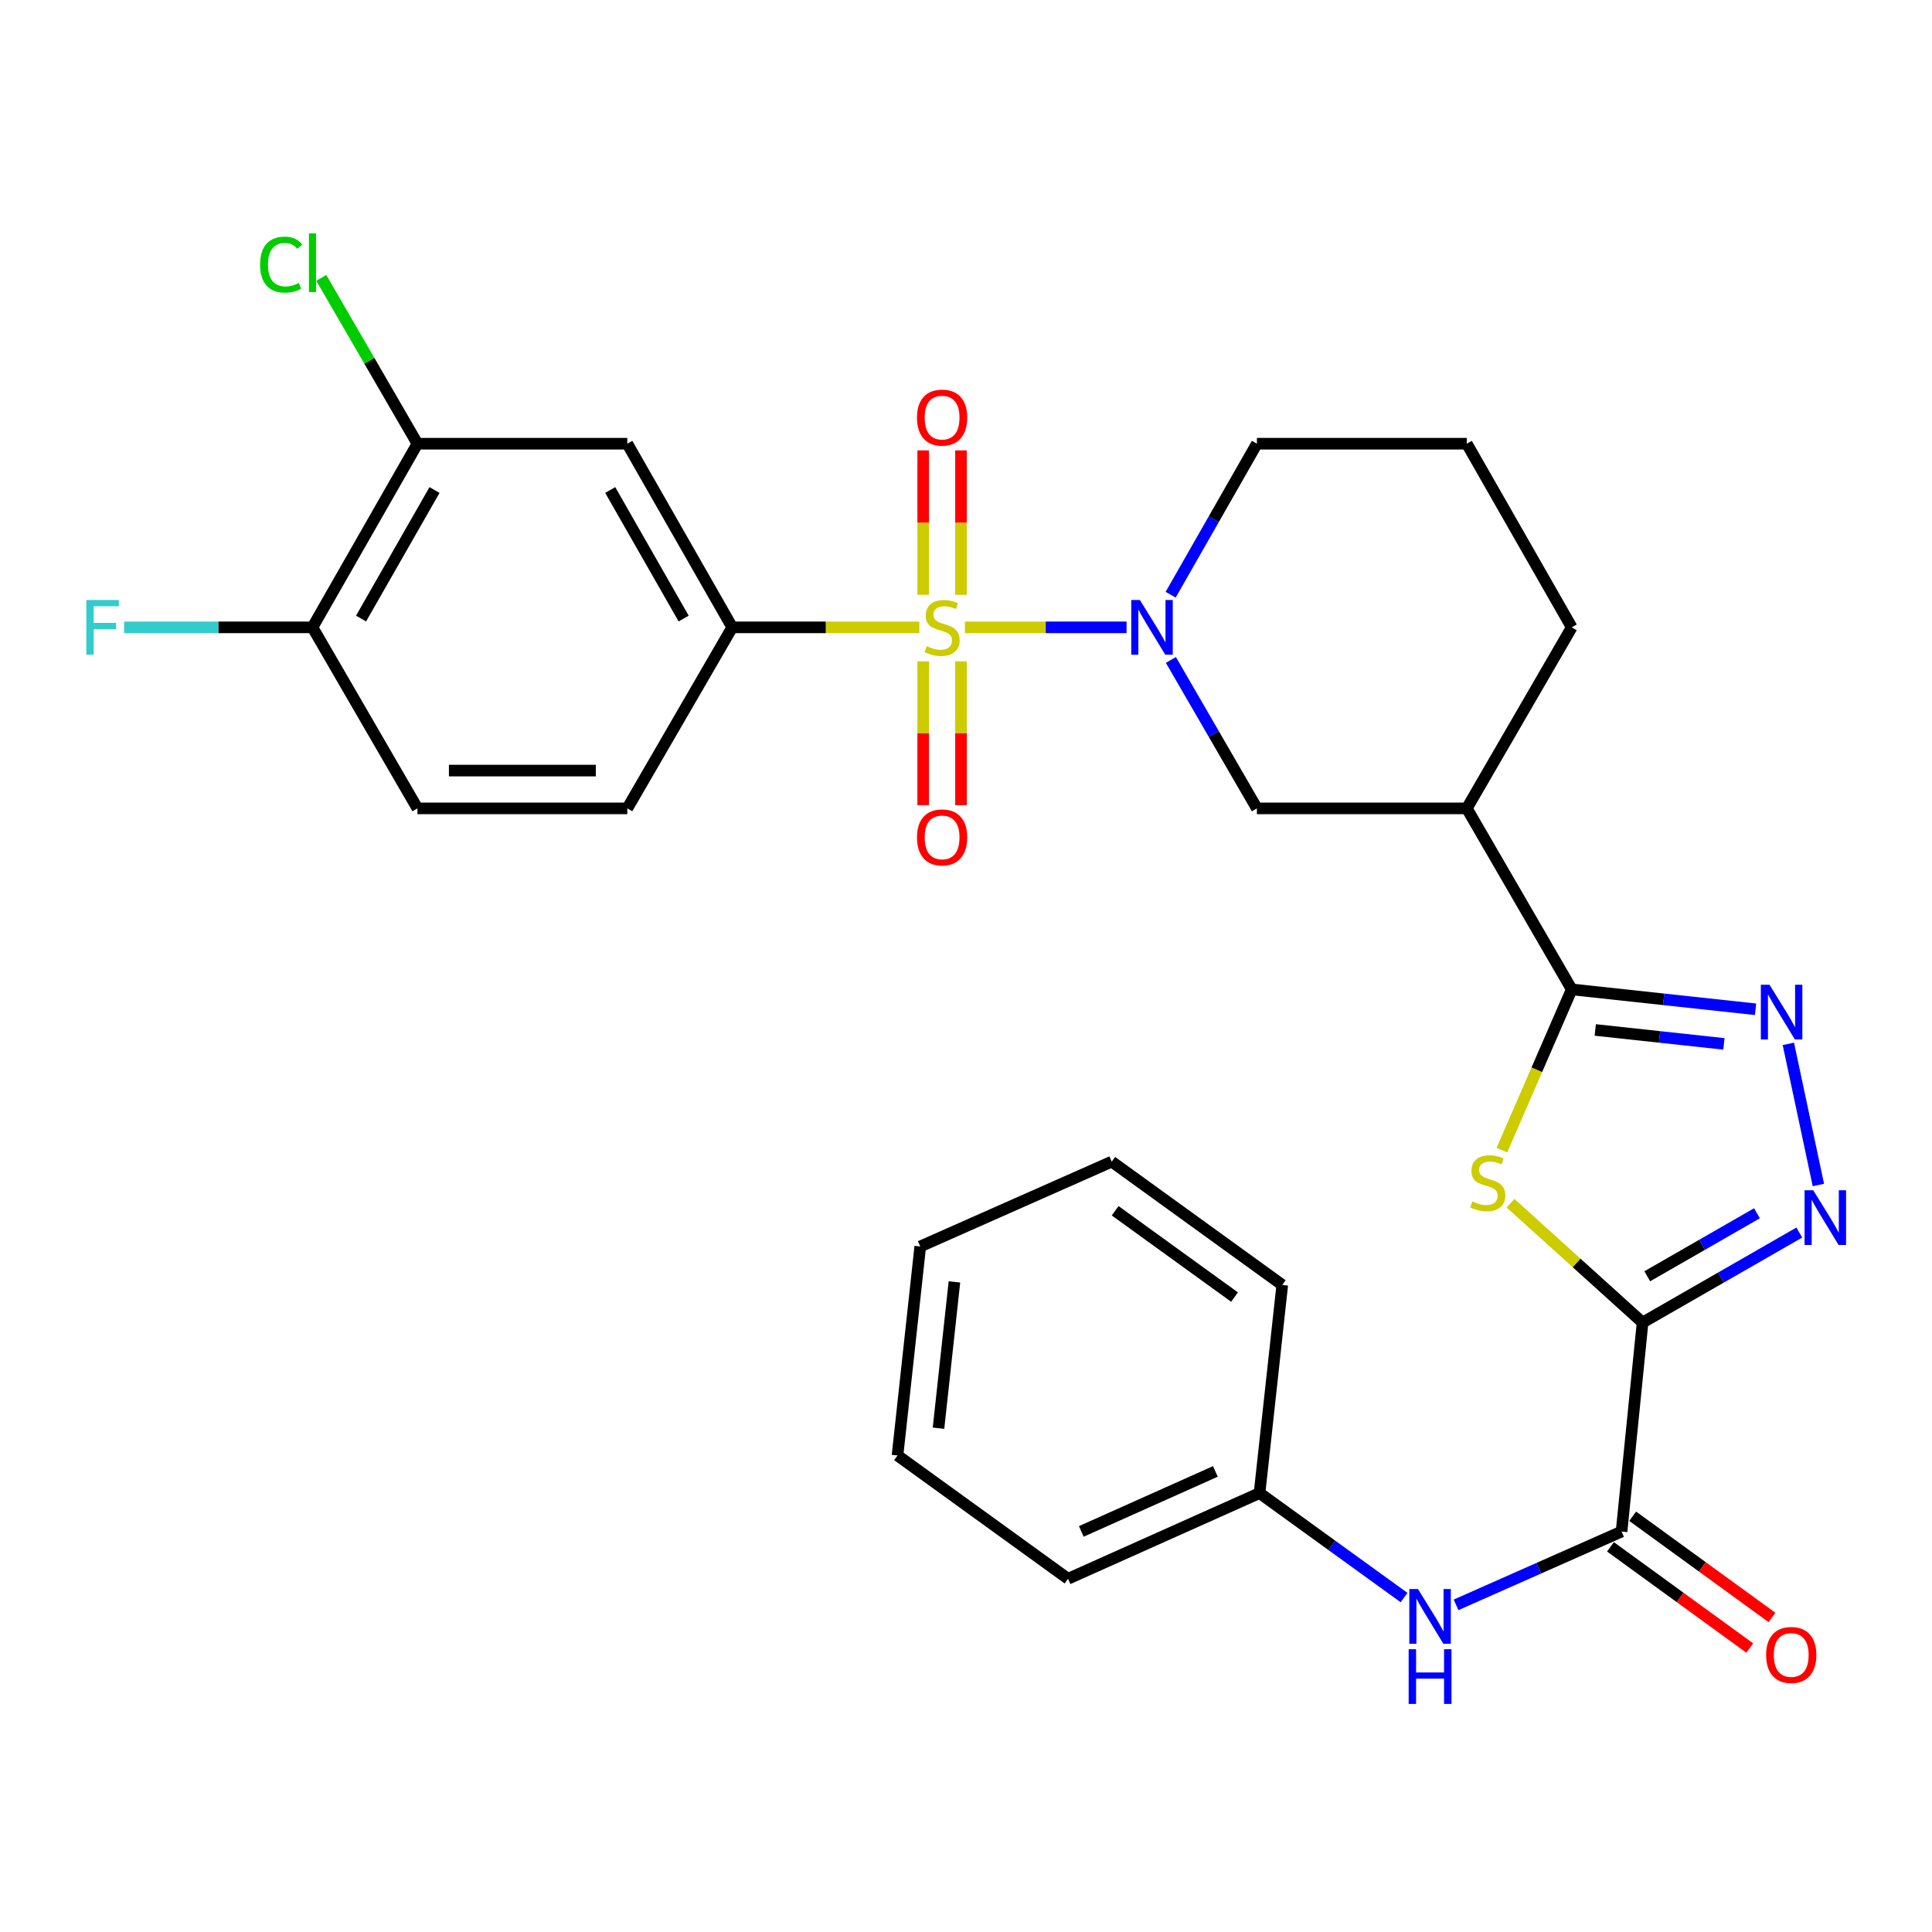 <?xml version='1.0' encoding='iso-8859-1'?>
<svg version='1.1' baseProfile='full'
              xmlns='http://www.w3.org/2000/svg'
                      xmlns:rdkit='http://www.rdkit.org/xml'
                      xmlns:xlink='http://www.w3.org/1999/xlink'
                  xml:space='preserve'
width='1000px' height='1000px' viewBox='0 0 1000 1000'>
<!-- END OF HEADER -->
<rect style='opacity:1.0;fill:#FFFFFF;stroke:none' width='1000' height='1000' x='0' y='0'> </rect>
<path class='bond-2' d='M 499.425,324.719 L 541.27,324.719' style='fill:none;fill-rule:evenodd;stroke:#CCCC00;stroke-width:6px;stroke-linecap:butt;stroke-linejoin:miter;stroke-opacity:1' />
<path class='bond-2' d='M 541.27,324.719 L 583.115,324.719' style='fill:none;fill-rule:evenodd;stroke:#0000FF;stroke-width:6px;stroke-linecap:butt;stroke-linejoin:miter;stroke-opacity:1' />
<path class='bond-7' d='M 475.833,324.719 L 427.418,324.719' style='fill:none;fill-rule:evenodd;stroke:#CCCC00;stroke-width:6px;stroke-linecap:butt;stroke-linejoin:miter;stroke-opacity:1' />
<path class='bond-7' d='M 427.418,324.719 L 379.004,324.719' style='fill:none;fill-rule:evenodd;stroke:#000000;stroke-width:6px;stroke-linecap:butt;stroke-linejoin:miter;stroke-opacity:1' />
<path class='bond-12' d='M 497.413,307.883 L 497.413,270.505' style='fill:none;fill-rule:evenodd;stroke:#CCCC00;stroke-width:6px;stroke-linecap:butt;stroke-linejoin:miter;stroke-opacity:1' />
<path class='bond-12' d='M 497.413,270.505 L 497.413,233.127' style='fill:none;fill-rule:evenodd;stroke:#FF0000;stroke-width:6px;stroke-linecap:butt;stroke-linejoin:miter;stroke-opacity:1' />
<path class='bond-12' d='M 477.845,307.883 L 477.845,270.505' style='fill:none;fill-rule:evenodd;stroke:#CCCC00;stroke-width:6px;stroke-linecap:butt;stroke-linejoin:miter;stroke-opacity:1' />
<path class='bond-12' d='M 477.845,270.505 L 477.845,233.127' style='fill:none;fill-rule:evenodd;stroke:#FF0000;stroke-width:6px;stroke-linecap:butt;stroke-linejoin:miter;stroke-opacity:1' />
<path class='bond-13' d='M 477.845,342.315 L 477.845,379.537' style='fill:none;fill-rule:evenodd;stroke:#CCCC00;stroke-width:6px;stroke-linecap:butt;stroke-linejoin:miter;stroke-opacity:1' />
<path class='bond-13' d='M 477.845,379.537 L 477.845,416.759' style='fill:none;fill-rule:evenodd;stroke:#FF0000;stroke-width:6px;stroke-linecap:butt;stroke-linejoin:miter;stroke-opacity:1' />
<path class='bond-13' d='M 497.413,342.315 L 497.413,379.537' style='fill:none;fill-rule:evenodd;stroke:#CCCC00;stroke-width:6px;stroke-linecap:butt;stroke-linejoin:miter;stroke-opacity:1' />
<path class='bond-13' d='M 497.413,379.537 L 497.413,416.759' style='fill:none;fill-rule:evenodd;stroke:#FF0000;stroke-width:6px;stroke-linecap:butt;stroke-linejoin:miter;stroke-opacity:1' />
<path class='bond-0' d='M 850.195,684.556 L 816.024,653.668' style='fill:none;fill-rule:evenodd;stroke:#000000;stroke-width:6px;stroke-linecap:butt;stroke-linejoin:miter;stroke-opacity:1' />
<path class='bond-0' d='M 816.024,653.668 L 781.854,622.78' style='fill:none;fill-rule:evenodd;stroke:#CCCC00;stroke-width:6px;stroke-linecap:butt;stroke-linejoin:miter;stroke-opacity:1' />
<path class='bond-6' d='M 850.195,684.556 L 839.324,792.725' style='fill:none;fill-rule:evenodd;stroke:#000000;stroke-width:6px;stroke-linecap:butt;stroke-linejoin:miter;stroke-opacity:1' />
<path class='bond-32' d='M 850.195,684.556 L 890.757,661.261' style='fill:none;fill-rule:evenodd;stroke:#000000;stroke-width:6px;stroke-linecap:butt;stroke-linejoin:miter;stroke-opacity:1' />
<path class='bond-32' d='M 890.757,661.261 L 931.318,637.967' style='fill:none;fill-rule:evenodd;stroke:#0000FF;stroke-width:6px;stroke-linecap:butt;stroke-linejoin:miter;stroke-opacity:1' />
<path class='bond-32' d='M 852.618,660.599 L 881.011,644.293' style='fill:none;fill-rule:evenodd;stroke:#000000;stroke-width:6px;stroke-linecap:butt;stroke-linejoin:miter;stroke-opacity:1' />
<path class='bond-32' d='M 881.011,644.293 L 909.405,627.986' style='fill:none;fill-rule:evenodd;stroke:#0000FF;stroke-width:6px;stroke-linecap:butt;stroke-linejoin:miter;stroke-opacity:1' />
<path class='bond-1' d='M 777.392,595.286 L 795.459,553.696' style='fill:none;fill-rule:evenodd;stroke:#CCCC00;stroke-width:6px;stroke-linecap:butt;stroke-linejoin:miter;stroke-opacity:1' />
<path class='bond-1' d='M 795.459,553.696 L 813.526,512.106' style='fill:none;fill-rule:evenodd;stroke:#000000;stroke-width:6px;stroke-linecap:butt;stroke-linejoin:miter;stroke-opacity:1' />
<path class='bond-9' d='M 606.049,341.586 L 628.308,380.002' style='fill:none;fill-rule:evenodd;stroke:#0000FF;stroke-width:6px;stroke-linecap:butt;stroke-linejoin:miter;stroke-opacity:1' />
<path class='bond-9' d='M 628.308,380.002 L 650.567,418.418' style='fill:none;fill-rule:evenodd;stroke:#000000;stroke-width:6px;stroke-linecap:butt;stroke-linejoin:miter;stroke-opacity:1' />
<path class='bond-19' d='M 605.926,307.822 L 628.246,268.741' style='fill:none;fill-rule:evenodd;stroke:#0000FF;stroke-width:6px;stroke-linecap:butt;stroke-linejoin:miter;stroke-opacity:1' />
<path class='bond-19' d='M 628.246,268.741 L 650.567,229.661' style='fill:none;fill-rule:evenodd;stroke:#000000;stroke-width:6px;stroke-linecap:butt;stroke-linejoin:miter;stroke-opacity:1' />
<path class='bond-3' d='M 813.526,512.106 L 759.214,418.418' style='fill:none;fill-rule:evenodd;stroke:#000000;stroke-width:6px;stroke-linecap:butt;stroke-linejoin:miter;stroke-opacity:1' />
<path class='bond-5' d='M 813.526,512.106 L 861.103,517.253' style='fill:none;fill-rule:evenodd;stroke:#000000;stroke-width:6px;stroke-linecap:butt;stroke-linejoin:miter;stroke-opacity:1' />
<path class='bond-5' d='M 861.103,517.253 L 908.68,522.4' style='fill:none;fill-rule:evenodd;stroke:#0000FF;stroke-width:6px;stroke-linecap:butt;stroke-linejoin:miter;stroke-opacity:1' />
<path class='bond-5' d='M 825.695,533.105 L 858.998,536.708' style='fill:none;fill-rule:evenodd;stroke:#000000;stroke-width:6px;stroke-linecap:butt;stroke-linejoin:miter;stroke-opacity:1' />
<path class='bond-5' d='M 858.998,536.708 L 892.302,540.311' style='fill:none;fill-rule:evenodd;stroke:#0000FF;stroke-width:6px;stroke-linecap:butt;stroke-linejoin:miter;stroke-opacity:1' />
<path class='bond-4' d='M 941.194,613.354 L 925.651,540.305' style='fill:none;fill-rule:evenodd;stroke:#0000FF;stroke-width:6px;stroke-linecap:butt;stroke-linejoin:miter;stroke-opacity:1' />
<path class='bond-11' d='M 839.324,792.725 L 796.487,811.7' style='fill:none;fill-rule:evenodd;stroke:#000000;stroke-width:6px;stroke-linecap:butt;stroke-linejoin:miter;stroke-opacity:1' />
<path class='bond-11' d='M 796.487,811.7 L 753.65,830.675' style='fill:none;fill-rule:evenodd;stroke:#0000FF;stroke-width:6px;stroke-linecap:butt;stroke-linejoin:miter;stroke-opacity:1' />
<path class='bond-16' d='M 833.573,800.64 L 869.625,826.833' style='fill:none;fill-rule:evenodd;stroke:#000000;stroke-width:6px;stroke-linecap:butt;stroke-linejoin:miter;stroke-opacity:1' />
<path class='bond-16' d='M 869.625,826.833 L 905.677,853.027' style='fill:none;fill-rule:evenodd;stroke:#FF0000;stroke-width:6px;stroke-linecap:butt;stroke-linejoin:miter;stroke-opacity:1' />
<path class='bond-16' d='M 845.075,784.809 L 881.127,811.002' style='fill:none;fill-rule:evenodd;stroke:#000000;stroke-width:6px;stroke-linecap:butt;stroke-linejoin:miter;stroke-opacity:1' />
<path class='bond-16' d='M 881.127,811.002 L 917.179,837.196' style='fill:none;fill-rule:evenodd;stroke:#FF0000;stroke-width:6px;stroke-linecap:butt;stroke-linejoin:miter;stroke-opacity:1' />
<path class='bond-10' d='M 379.004,324.719 L 324.691,229.661' style='fill:none;fill-rule:evenodd;stroke:#000000;stroke-width:6px;stroke-linecap:butt;stroke-linejoin:miter;stroke-opacity:1' />
<path class='bond-10' d='M 353.866,320.168 L 315.848,253.627' style='fill:none;fill-rule:evenodd;stroke:#000000;stroke-width:6px;stroke-linecap:butt;stroke-linejoin:miter;stroke-opacity:1' />
<path class='bond-17' d='M 379.004,324.719 L 324.691,418.418' style='fill:none;fill-rule:evenodd;stroke:#000000;stroke-width:6px;stroke-linecap:butt;stroke-linejoin:miter;stroke-opacity:1' />
<path class='bond-8' d='M 759.214,418.418 L 650.567,418.418' style='fill:none;fill-rule:evenodd;stroke:#000000;stroke-width:6px;stroke-linecap:butt;stroke-linejoin:miter;stroke-opacity:1' />
<path class='bond-31' d='M 759.214,418.418 L 813.526,324.719' style='fill:none;fill-rule:evenodd;stroke:#000000;stroke-width:6px;stroke-linecap:butt;stroke-linejoin:miter;stroke-opacity:1' />
<path class='bond-14' d='M 324.691,229.661 L 216.066,229.661' style='fill:none;fill-rule:evenodd;stroke:#000000;stroke-width:6px;stroke-linecap:butt;stroke-linejoin:miter;stroke-opacity:1' />
<path class='bond-21' d='M 726.737,826.898 L 689.337,799.853' style='fill:none;fill-rule:evenodd;stroke:#0000FF;stroke-width:6px;stroke-linecap:butt;stroke-linejoin:miter;stroke-opacity:1' />
<path class='bond-21' d='M 689.337,799.853 L 651.936,772.809' style='fill:none;fill-rule:evenodd;stroke:#000000;stroke-width:6px;stroke-linecap:butt;stroke-linejoin:miter;stroke-opacity:1' />
<path class='bond-20' d='M 216.066,229.661 L 191.178,186.743' style='fill:none;fill-rule:evenodd;stroke:#000000;stroke-width:6px;stroke-linecap:butt;stroke-linejoin:miter;stroke-opacity:1' />
<path class='bond-20' d='M 191.178,186.743 L 166.29,143.825' style='fill:none;fill-rule:evenodd;stroke:#00CC00;stroke-width:6px;stroke-linecap:butt;stroke-linejoin:miter;stroke-opacity:1' />
<path class='bond-30' d='M 216.066,229.661 L 161.742,324.719' style='fill:none;fill-rule:evenodd;stroke:#000000;stroke-width:6px;stroke-linecap:butt;stroke-linejoin:miter;stroke-opacity:1' />
<path class='bond-30' d='M 224.907,253.629 L 186.881,320.169' style='fill:none;fill-rule:evenodd;stroke:#000000;stroke-width:6px;stroke-linecap:butt;stroke-linejoin:miter;stroke-opacity:1' />
<path class='bond-15' d='M 161.742,324.719 L 216.066,418.418' style='fill:none;fill-rule:evenodd;stroke:#000000;stroke-width:6px;stroke-linecap:butt;stroke-linejoin:miter;stroke-opacity:1' />
<path class='bond-22' d='M 161.742,324.719 L 112.992,324.719' style='fill:none;fill-rule:evenodd;stroke:#000000;stroke-width:6px;stroke-linecap:butt;stroke-linejoin:miter;stroke-opacity:1' />
<path class='bond-22' d='M 112.992,324.719 L 64.242,324.719' style='fill:none;fill-rule:evenodd;stroke:#33CCCC;stroke-width:6px;stroke-linecap:butt;stroke-linejoin:miter;stroke-opacity:1' />
<path class='bond-18' d='M 324.691,418.418 L 216.066,418.418' style='fill:none;fill-rule:evenodd;stroke:#000000;stroke-width:6px;stroke-linecap:butt;stroke-linejoin:miter;stroke-opacity:1' />
<path class='bond-18' d='M 308.397,398.85 L 232.36,398.85' style='fill:none;fill-rule:evenodd;stroke:#000000;stroke-width:6px;stroke-linecap:butt;stroke-linejoin:miter;stroke-opacity:1' />
<path class='bond-24' d='M 650.567,229.661 L 759.214,229.661' style='fill:none;fill-rule:evenodd;stroke:#000000;stroke-width:6px;stroke-linecap:butt;stroke-linejoin:miter;stroke-opacity:1' />
<path class='bond-25' d='M 651.936,772.809 L 552.813,817.174' style='fill:none;fill-rule:evenodd;stroke:#000000;stroke-width:6px;stroke-linecap:butt;stroke-linejoin:miter;stroke-opacity:1' />
<path class='bond-25' d='M 629.074,761.603 L 559.687,792.658' style='fill:none;fill-rule:evenodd;stroke:#000000;stroke-width:6px;stroke-linecap:butt;stroke-linejoin:miter;stroke-opacity:1' />
<path class='bond-26' d='M 651.936,772.809 L 663.699,665.086' style='fill:none;fill-rule:evenodd;stroke:#000000;stroke-width:6px;stroke-linecap:butt;stroke-linejoin:miter;stroke-opacity:1' />
<path class='bond-23' d='M 813.526,324.719 L 759.214,229.661' style='fill:none;fill-rule:evenodd;stroke:#000000;stroke-width:6px;stroke-linecap:butt;stroke-linejoin:miter;stroke-opacity:1' />
<path class='bond-28' d='M 552.813,817.174 L 464.549,753.349' style='fill:none;fill-rule:evenodd;stroke:#000000;stroke-width:6px;stroke-linecap:butt;stroke-linejoin:miter;stroke-opacity:1' />
<path class='bond-27' d='M 663.699,665.086 L 575.436,601.261' style='fill:none;fill-rule:evenodd;stroke:#000000;stroke-width:6px;stroke-linecap:butt;stroke-linejoin:miter;stroke-opacity:1' />
<path class='bond-27' d='M 638.993,671.369 L 577.209,626.691' style='fill:none;fill-rule:evenodd;stroke:#000000;stroke-width:6px;stroke-linecap:butt;stroke-linejoin:miter;stroke-opacity:1' />
<path class='bond-29' d='M 575.436,601.261 L 476.323,645.17' style='fill:none;fill-rule:evenodd;stroke:#000000;stroke-width:6px;stroke-linecap:butt;stroke-linejoin:miter;stroke-opacity:1' />
<path class='bond-33' d='M 464.549,753.349 L 476.323,645.17' style='fill:none;fill-rule:evenodd;stroke:#000000;stroke-width:6px;stroke-linecap:butt;stroke-linejoin:miter;stroke-opacity:1' />
<path class='bond-33' d='M 485.769,739.239 L 494.01,663.514' style='fill:none;fill-rule:evenodd;stroke:#000000;stroke-width:6px;stroke-linecap:butt;stroke-linejoin:miter;stroke-opacity:1' />
<path  class='atom-0' d='M 479.629 334.439
Q 479.949 334.559, 481.269 335.119
Q 482.589 335.679, 484.029 336.039
Q 485.509 336.359, 486.949 336.359
Q 489.629 336.359, 491.189 335.079
Q 492.749 333.759, 492.749 331.479
Q 492.749 329.919, 491.949 328.959
Q 491.189 327.999, 489.989 327.479
Q 488.789 326.959, 486.789 326.359
Q 484.269 325.599, 482.749 324.879
Q 481.269 324.159, 480.189 322.639
Q 479.149 321.119, 479.149 318.559
Q 479.149 314.999, 481.549 312.799
Q 483.989 310.599, 488.789 310.599
Q 492.069 310.599, 495.789 312.159
L 494.869 315.239
Q 491.469 313.839, 488.909 313.839
Q 486.149 313.839, 484.629 314.999
Q 483.109 316.119, 483.149 318.079
Q 483.149 319.599, 483.909 320.519
Q 484.709 321.439, 485.829 321.959
Q 486.989 322.479, 488.909 323.079
Q 491.469 323.879, 492.989 324.679
Q 494.509 325.479, 495.589 327.119
Q 496.709 328.719, 496.709 331.479
Q 496.709 335.399, 494.069 337.519
Q 491.469 339.599, 487.109 339.599
Q 484.589 339.599, 482.669 339.039
Q 480.789 338.519, 478.549 337.599
L 479.629 334.439
' fill='#CCCC00'/>
<path  class='atom-2' d='M 762.074 621.852
Q 762.394 621.972, 763.714 622.532
Q 765.034 623.092, 766.474 623.452
Q 767.954 623.772, 769.394 623.772
Q 772.074 623.772, 773.634 622.492
Q 775.194 621.172, 775.194 618.892
Q 775.194 617.332, 774.394 616.372
Q 773.634 615.412, 772.434 614.892
Q 771.234 614.372, 769.234 613.772
Q 766.714 613.012, 765.194 612.292
Q 763.714 611.572, 762.634 610.052
Q 761.594 608.532, 761.594 605.972
Q 761.594 602.412, 763.994 600.212
Q 766.434 598.012, 771.234 598.012
Q 774.514 598.012, 778.234 599.572
L 777.314 602.652
Q 773.914 601.252, 771.354 601.252
Q 768.594 601.252, 767.074 602.412
Q 765.554 603.532, 765.594 605.492
Q 765.594 607.012, 766.354 607.932
Q 767.154 608.852, 768.274 609.372
Q 769.434 609.892, 771.354 610.492
Q 773.914 611.292, 775.434 612.092
Q 776.954 612.892, 778.034 614.532
Q 779.154 616.132, 779.154 618.892
Q 779.154 622.812, 776.514 624.932
Q 773.914 627.012, 769.554 627.012
Q 767.034 627.012, 765.114 626.452
Q 763.234 625.932, 760.994 625.012
L 762.074 621.852
' fill='#CCCC00'/>
<path  class='atom-3' d='M 590.016 310.559
L 599.296 325.559
Q 600.216 327.039, 601.696 329.719
Q 603.176 332.399, 603.256 332.559
L 603.256 310.559
L 607.016 310.559
L 607.016 338.879
L 603.136 338.879
L 593.176 322.479
Q 592.016 320.559, 590.776 318.359
Q 589.576 316.159, 589.216 315.479
L 589.216 338.879
L 585.536 338.879
L 585.536 310.559
L 590.016 310.559
' fill='#0000FF'/>
<path  class='atom-5' d='M 938.525 616.073
L 947.805 631.073
Q 948.725 632.553, 950.205 635.233
Q 951.685 637.913, 951.765 638.073
L 951.765 616.073
L 955.525 616.073
L 955.525 644.393
L 951.645 644.393
L 941.685 627.993
Q 940.525 626.073, 939.285 623.873
Q 938.085 621.673, 937.725 620.993
L 937.725 644.393
L 934.045 644.393
L 934.045 616.073
L 938.525 616.073
' fill='#0000FF'/>
<path  class='atom-6' d='M 915.891 509.698
L 925.171 524.698
Q 926.091 526.178, 927.571 528.858
Q 929.051 531.538, 929.131 531.698
L 929.131 509.698
L 932.891 509.698
L 932.891 538.018
L 929.011 538.018
L 919.051 521.618
Q 917.891 519.698, 916.651 517.498
Q 915.451 515.298, 915.091 514.618
L 915.091 538.018
L 911.411 538.018
L 911.411 509.698
L 915.891 509.698
' fill='#0000FF'/>
<path  class='atom-12' d='M 733.94 822.474
L 743.22 837.474
Q 744.14 838.954, 745.62 841.634
Q 747.1 844.314, 747.18 844.474
L 747.18 822.474
L 750.94 822.474
L 750.94 850.794
L 747.06 850.794
L 737.1 834.394
Q 735.94 832.474, 734.7 830.274
Q 733.5 828.074, 733.14 827.394
L 733.14 850.794
L 729.46 850.794
L 729.46 822.474
L 733.94 822.474
' fill='#0000FF'/>
<path  class='atom-12' d='M 729.12 853.626
L 732.96 853.626
L 732.96 865.666
L 747.44 865.666
L 747.44 853.626
L 751.28 853.626
L 751.28 881.946
L 747.44 881.946
L 747.44 868.866
L 732.96 868.866
L 732.96 881.946
L 729.12 881.946
L 729.12 853.626
' fill='#0000FF'/>
<path  class='atom-13' d='M 474.629 216.152
Q 474.629 209.352, 477.989 205.552
Q 481.349 201.752, 487.629 201.752
Q 493.909 201.752, 497.269 205.552
Q 500.629 209.352, 500.629 216.152
Q 500.629 223.032, 497.229 226.952
Q 493.829 230.832, 487.629 230.832
Q 481.389 230.832, 477.989 226.952
Q 474.629 223.072, 474.629 216.152
M 487.629 227.632
Q 491.949 227.632, 494.269 224.752
Q 496.629 221.832, 496.629 216.152
Q 496.629 210.592, 494.269 207.792
Q 491.949 204.952, 487.629 204.952
Q 483.309 204.952, 480.949 207.752
Q 478.629 210.552, 478.629 216.152
Q 478.629 221.872, 480.949 224.752
Q 483.309 227.632, 487.629 227.632
' fill='#FF0000'/>
<path  class='atom-14' d='M 474.629 433.435
Q 474.629 426.635, 477.989 422.835
Q 481.349 419.035, 487.629 419.035
Q 493.909 419.035, 497.269 422.835
Q 500.629 426.635, 500.629 433.435
Q 500.629 440.315, 497.229 444.235
Q 493.829 448.115, 487.629 448.115
Q 481.389 448.115, 477.989 444.235
Q 474.629 440.355, 474.629 433.435
M 487.629 444.915
Q 491.949 444.915, 494.269 442.035
Q 496.629 439.115, 496.629 433.435
Q 496.629 427.875, 494.269 425.075
Q 491.949 422.235, 487.629 422.235
Q 483.309 422.235, 480.949 425.035
Q 478.629 427.835, 478.629 433.435
Q 478.629 439.155, 480.949 442.035
Q 483.309 444.915, 487.629 444.915
' fill='#FF0000'/>
<path  class='atom-17' d='M 914.141 856.608
Q 914.141 849.808, 917.501 846.008
Q 920.861 842.208, 927.141 842.208
Q 933.421 842.208, 936.781 846.008
Q 940.141 849.808, 940.141 856.608
Q 940.141 863.488, 936.741 867.408
Q 933.341 871.288, 927.141 871.288
Q 920.901 871.288, 917.501 867.408
Q 914.141 863.528, 914.141 856.608
M 927.141 868.088
Q 931.461 868.088, 933.781 865.208
Q 936.141 862.288, 936.141 856.608
Q 936.141 851.048, 933.781 848.248
Q 931.461 845.408, 927.141 845.408
Q 922.821 845.408, 920.461 848.208
Q 918.141 851.008, 918.141 856.608
Q 918.141 862.328, 920.461 865.208
Q 922.821 868.088, 927.141 868.088
' fill='#FF0000'/>
<path  class='atom-21' d='M 134.622 136.964
Q 134.622 129.924, 137.902 126.244
Q 141.222 122.524, 147.502 122.524
Q 153.342 122.524, 156.462 126.644
L 153.822 128.804
Q 151.542 125.804, 147.502 125.804
Q 143.222 125.804, 140.942 128.684
Q 138.702 131.524, 138.702 136.964
Q 138.702 142.564, 141.022 145.444
Q 143.382 148.324, 147.942 148.324
Q 151.062 148.324, 154.702 146.444
L 155.822 149.444
Q 154.342 150.404, 152.102 150.964
Q 149.862 151.524, 147.382 151.524
Q 141.222 151.524, 137.902 147.764
Q 134.622 144.004, 134.622 136.964
' fill='#00CC00'/>
<path  class='atom-21' d='M 159.902 120.804
L 163.582 120.804
L 163.582 151.164
L 159.902 151.164
L 159.902 120.804
' fill='#00CC00'/>
<path  class='atom-23' d='M 44.686 310.559
L 61.526 310.559
L 61.526 313.799
L 48.486 313.799
L 48.486 322.399
L 60.086 322.399
L 60.086 325.679
L 48.486 325.679
L 48.486 338.879
L 44.686 338.879
L 44.686 310.559
' fill='#33CCCC'/>
</svg>
